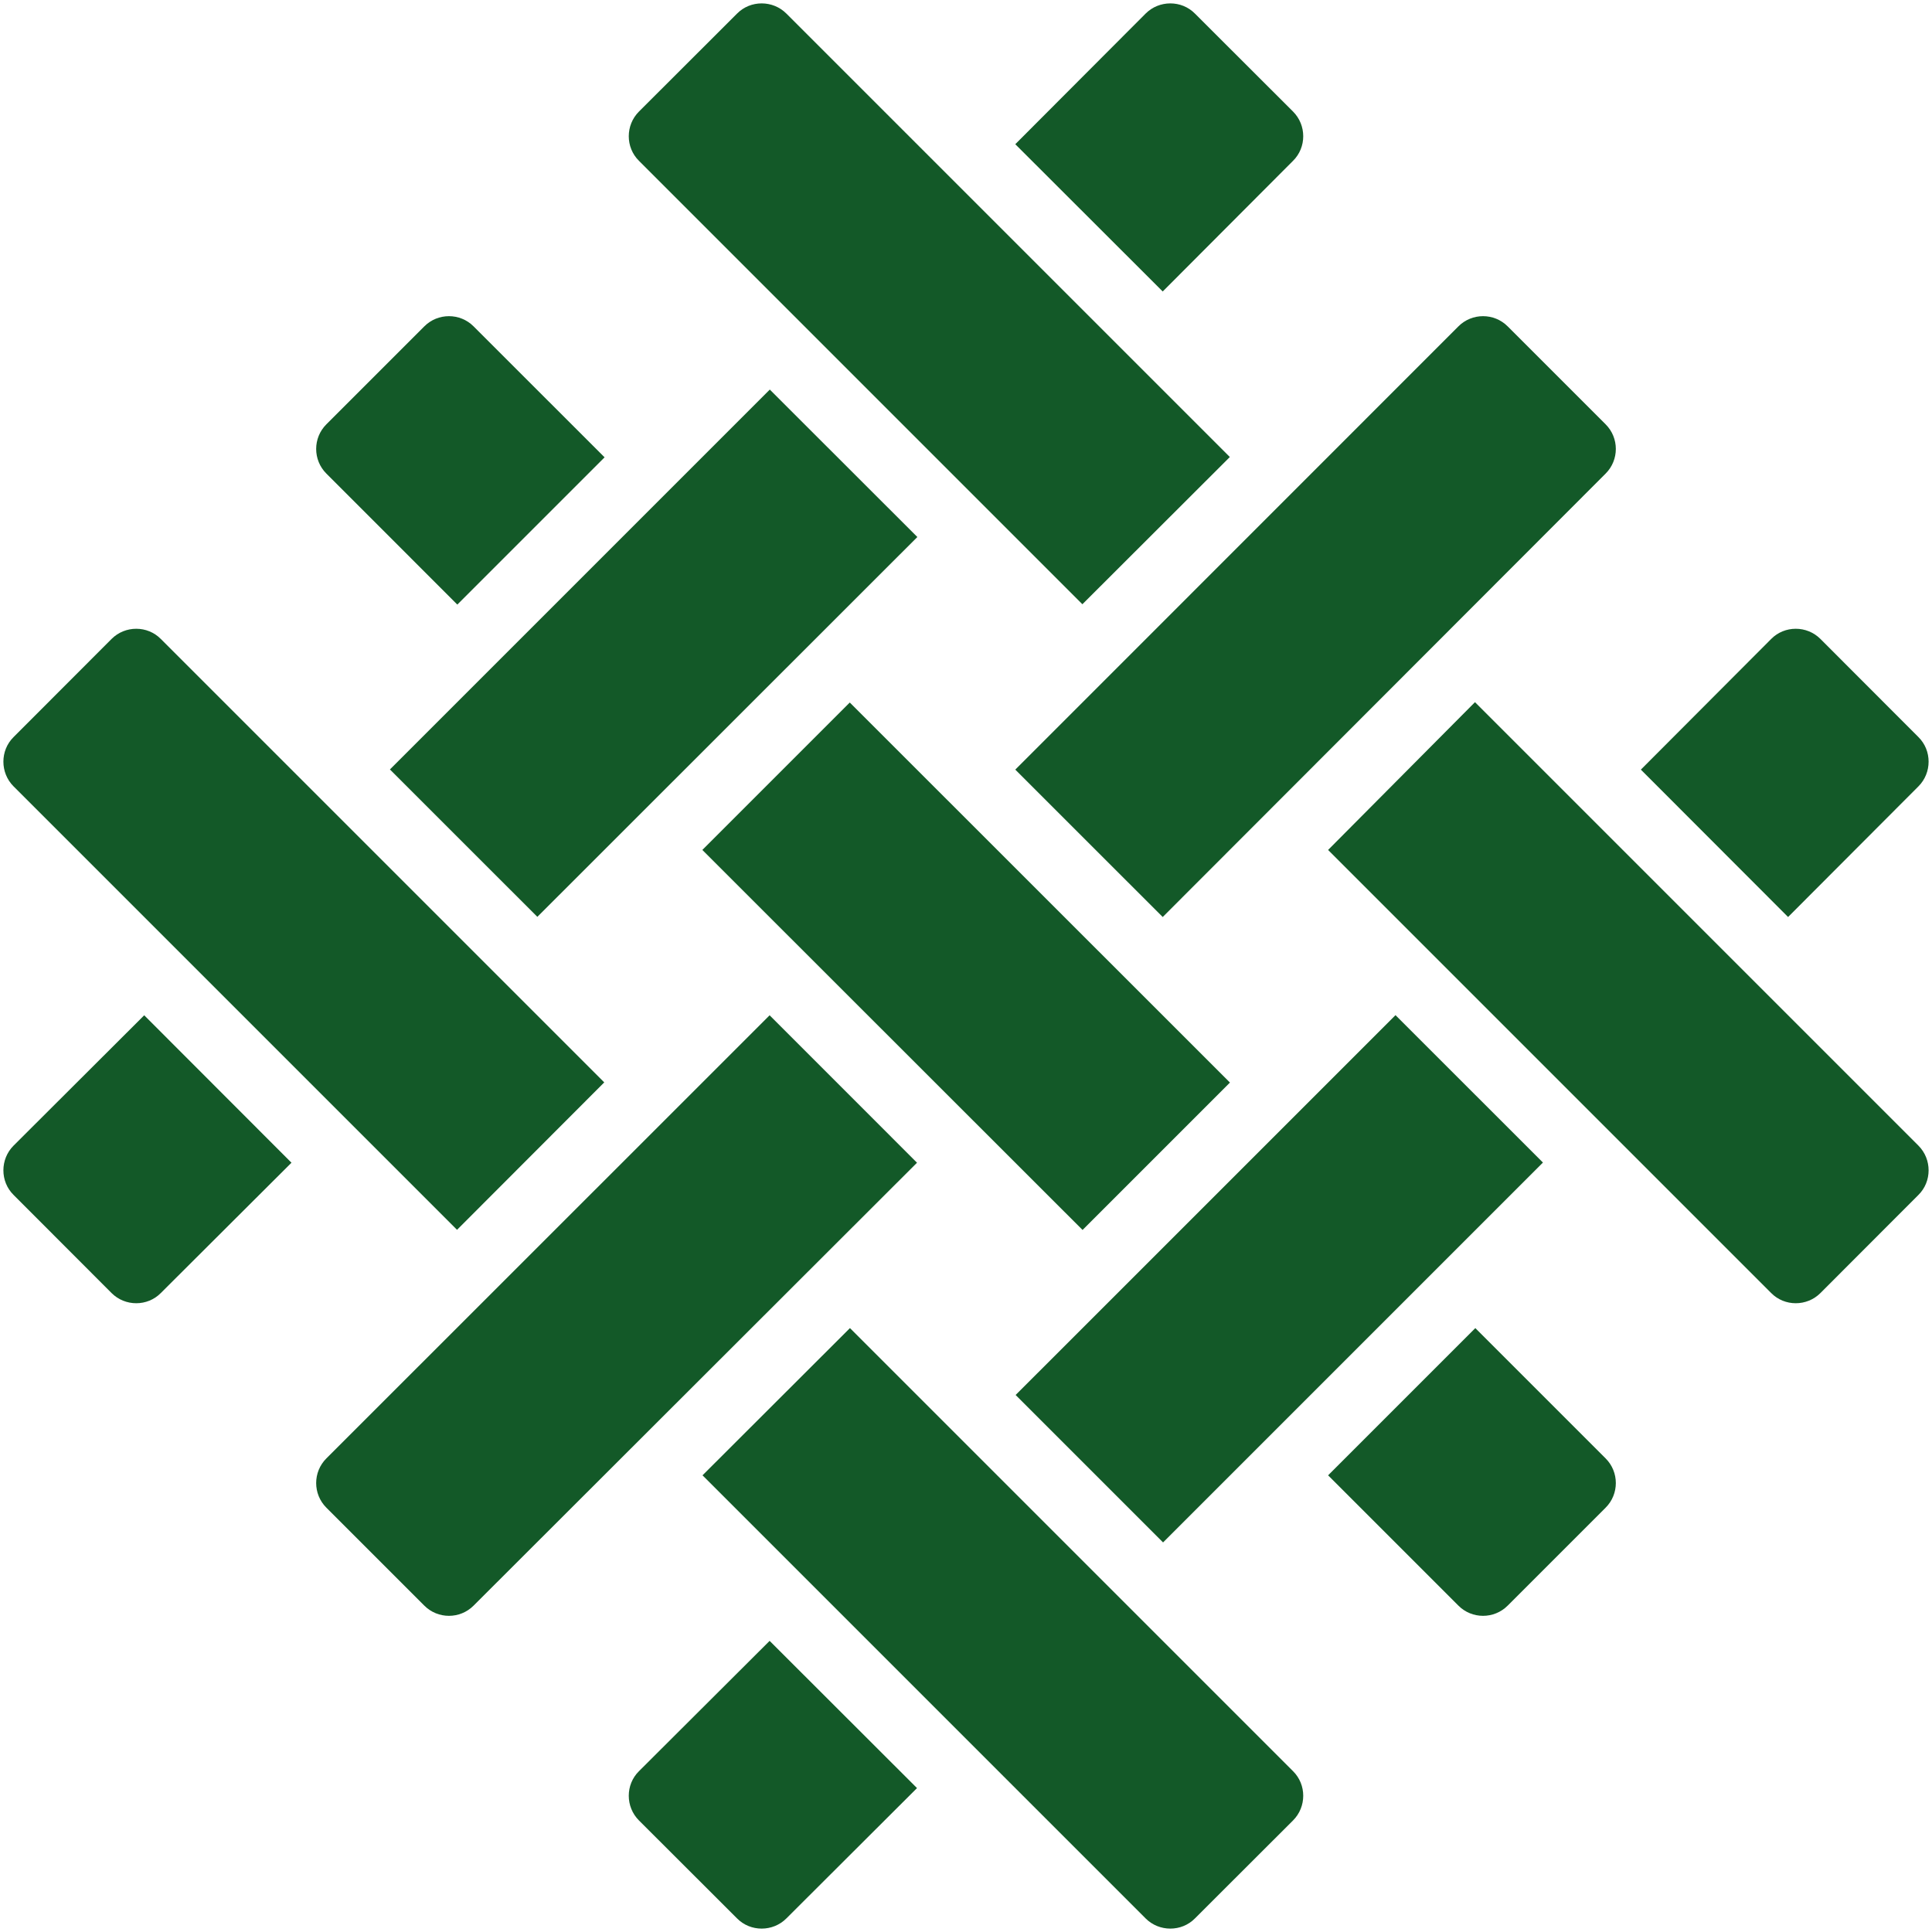 <svg version="1.0" preserveAspectRatio="xMidYMid meet" height="60" viewBox="0 0 45 45" zoomAndPan="magnify" width="60" xmlns:xlink="http://www.w3.org/1999/xlink" xmlns="http://www.w3.org/2000/svg"><path fill-rule="nonzero" fill-opacity="1" d="M 10.652 14.082 L 14.082 10.652 L 11.031 7.602 C 10.715 7.285 10.199 7.285 9.883 7.602 L 7.602 9.883 C 7.285 10.199 7.285 10.715 7.602 11.031 Z M 10.652 14.082" fill="#135928"></path><path fill-rule="nonzero" fill-opacity="1" d="M 16.359 19.797 L 19.793 16.363 L 28.648 25.215 L 25.215 28.648 Z M 16.359 19.797" fill="#135928"></path><path fill-rule="nonzero" fill-opacity="1" d="M 34.363 30.934 L 30.934 34.363 L 33.969 37.398 C 34.285 37.715 34.801 37.715 35.117 37.398 L 37.398 35.117 C 37.715 34.801 37.715 34.285 37.398 33.969 Z M 34.363 30.934" fill="#135928"></path><path fill-rule="nonzero" fill-opacity="1" d="M 14.883 41.254 C 14.566 41.566 14.566 42.086 14.883 42.402 L 17.168 44.684 C 17.48 45 18 45 18.316 44.684 L 21.359 41.648 L 17.926 38.219 Z M 14.883 41.254" fill="#135928"></path><path fill-rule="nonzero" fill-opacity="1" d="M 23.656 32.492 L 32.504 23.645 L 35.938 27.078 L 27.09 35.926 Z M 23.656 32.492" fill="#135928"></path><path fill-rule="nonzero" fill-opacity="1" d="M 44.684 18.316 C 45 18 45 17.48 44.684 17.168 L 42.402 14.883 C 42.086 14.566 41.566 14.566 41.254 14.883 L 38.219 17.926 L 41.648 21.359 Z M 44.684 18.316" fill="#135928"></path><path fill-rule="nonzero" fill-opacity="1" d="M 0.316 26.684 C 0 27 0 27.52 0.316 27.832 L 2.598 30.117 C 2.914 30.434 3.434 30.434 3.746 30.117 L 6.789 27.082 L 3.359 23.648 Z M 0.316 26.684" fill="#135928"></path><path fill-rule="nonzero" fill-opacity="1" d="M 9.082 17.922 L 17.93 9.074 L 21.367 12.508 L 12.516 21.355 Z M 9.082 17.922" fill="#135928"></path><path fill-rule="nonzero" fill-opacity="1" d="M 30.117 3.746 C 30.434 3.434 30.434 2.914 30.117 2.598 L 27.832 0.316 C 27.52 0 27 0 26.684 0.316 L 23.648 3.359 L 27.082 6.789 Z M 30.117 3.746" fill="#135928"></path><path fill-rule="nonzero" fill-opacity="1" d="M 25.211 14.074 L 28.645 10.645 L 18.316 0.316 C 18 0 17.48 0 17.168 0.316 L 14.883 2.598 C 14.566 2.914 14.566 3.434 14.883 3.746 Z M 25.211 14.074" fill="#135928"></path><path fill-rule="nonzero" fill-opacity="1" d="M 34.355 16.355 L 30.934 19.797 L 41.254 30.117 C 41.566 30.434 42.086 30.434 42.402 30.117 L 44.684 27.832 C 45 27.52 45 27 44.684 26.684 Z M 34.355 16.355" fill="#135928"></path><path fill-rule="nonzero" fill-opacity="1" d="M 10.645 28.645 L 14.074 25.211 L 3.746 14.883 C 3.434 14.566 2.914 14.566 2.598 14.883 L 0.316 17.168 C 0 17.48 0 18 0.316 18.316 Z M 10.645 28.645" fill="#135928"></path><path fill-rule="nonzero" fill-opacity="1" d="M 19.797 30.934 L 16.363 34.363 L 26.684 44.684 C 27 45 27.52 45 27.832 44.684 L 30.117 42.402 C 30.434 42.086 30.434 41.566 30.117 41.254 Z M 19.797 30.934" fill="#135928"></path><path fill-rule="nonzero" fill-opacity="1" d="M 17.926 23.648 L 7.602 33.969 C 7.285 34.285 7.285 34.801 7.602 35.117 L 9.883 37.398 C 10.199 37.715 10.715 37.715 11.031 37.398 L 21.359 27.082 Z M 17.926 23.648" fill="#135928"></path><path fill-rule="nonzero" fill-opacity="1" d="M 27.082 21.359 L 37.398 11.031 C 37.715 10.715 37.715 10.199 37.398 9.883 L 35.117 7.602 C 34.801 7.285 34.285 7.285 33.969 7.602 L 23.648 17.926 Z M 27.082 21.359" fill="#135928"></path></svg>